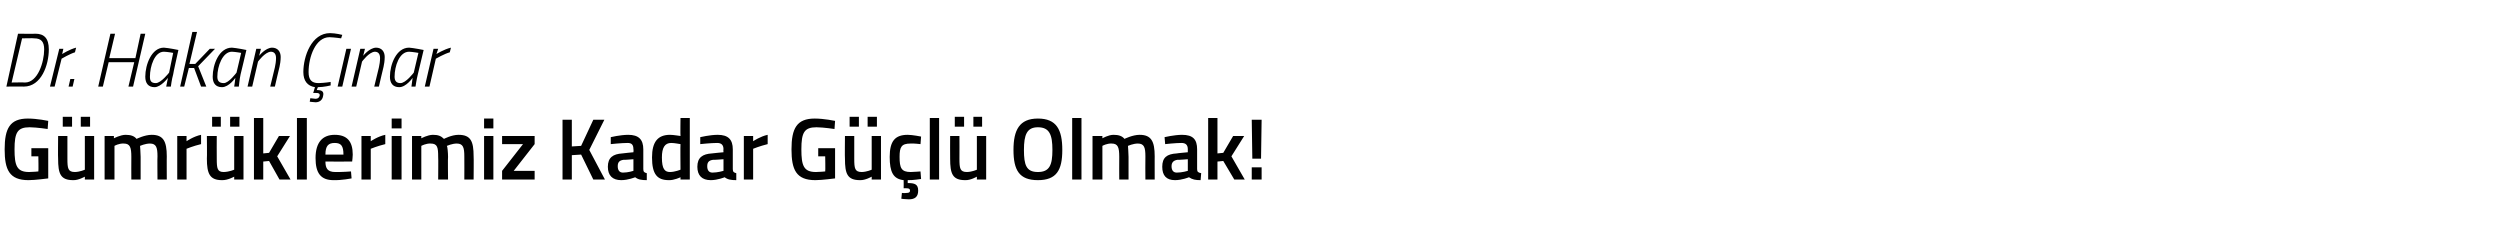 <?xml version="1.0" standalone="no"?><!DOCTYPE svg PUBLIC "-//W3C//DTD SVG 1.1//EN" "http://www.w3.org/Graphics/SVG/1.1/DTD/svg11.dtd"><svg xmlns="http://www.w3.org/2000/svg" version="1.1" width="430.2px" height="39.8px" viewBox="0 -3 430.2 39.8" style="top:-3px">  <desc>Dr. Hakan nar G mr klerimiz Kadar G l Olmak!</desc>  <defs/>  <g id="Polygon340931">    <path d="M 5.4 22.5 L 8.3 22.5 C 8.3 22.5 8.29 27.69 8.3 27.7 C 8.2 27.7 6.1 28 4.9 28 C 1.6 28 0.8 26.2 0.8 22.7 C 0.8 19.1 1.7 17.4 4.8 17.4 C 6.4 17.4 8.3 17.8 8.3 17.8 C 8.29 17.84 8.2 19.2 8.2 19.2 C 8.2 19.2 6.42 18.92 5.1 18.9 C 3 18.9 2.5 19.8 2.5 22.7 C 2.5 25.5 2.9 26.6 5 26.6 C 5.7 26.6 6.5 26.5 6.6 26.5 C 6.65 26.45 6.6 23.9 6.6 23.9 L 5.4 23.9 L 5.4 22.5 Z M 14.6 20.4 L 14.6 26.2 C 14.6 26.2 13.77 26.58 12.9 26.6 C 11.7 26.6 11.6 26 11.6 24.3 C 11.6 24.3 11.6 20.4 11.6 20.4 L 10 20.4 C 10 20.4 9.96 24.29 10 24.3 C 10 26.9 10.4 28 12.6 28 C 13.48 28.04 14.6 27.4 14.6 27.4 L 14.6 27.9 L 16.2 27.9 L 16.2 20.4 L 14.6 20.4 Z M 10.8 17.1 L 12.4 17.1 L 12.4 18.8 L 10.8 18.8 L 10.8 17.1 Z M 13.9 17.1 L 15.5 17.1 L 15.5 18.8 L 13.9 18.8 L 13.9 17.1 Z M 18 27.9 L 18 20.4 L 19.6 20.4 L 19.6 20.8 C 19.6 20.8 20.71 20.21 21.6 20.2 C 22.5 20.2 23.1 20.4 23.5 20.9 C 23.5 20.9 24.9 20.2 26.1 20.2 C 28.1 20.2 28.7 21.3 28.7 23.9 C 28.68 23.85 28.7 27.9 28.7 27.9 L 27.1 27.9 C 27.1 27.9 27.06 23.9 27.1 23.9 C 27.1 22.4 26.9 21.7 25.8 21.7 C 25 21.7 24.1 22.1 24.1 22.1 C 24.1 22.2 24.2 23.3 24.2 24 C 24.19 23.99 24.2 27.9 24.2 27.9 L 22.6 27.9 C 22.6 27.9 22.58 24.02 22.6 24 C 22.6 22.4 22.4 21.7 21.3 21.7 C 20.44 21.66 19.7 22.1 19.7 22.1 L 19.7 27.9 L 18 27.9 Z M 30.5 20.4 L 32.1 20.4 L 32.1 21.3 C 32.1 21.3 33.34 20.45 34.6 20.2 C 34.6 20.2 34.6 21.8 34.6 21.8 C 33.25 22.12 32.1 22.6 32.1 22.6 L 32.1 27.9 L 30.5 27.9 L 30.5 20.4 Z M 40.3 20.4 L 40.3 26.2 C 40.3 26.2 39.45 26.58 38.5 26.6 C 37.4 26.6 37.3 26 37.3 24.3 C 37.28 24.3 37.3 20.4 37.3 20.4 L 35.6 20.4 C 35.6 20.4 35.64 24.29 35.6 24.3 C 35.6 26.9 36.1 28 38.2 28 C 39.16 28.04 40.3 27.4 40.3 27.4 L 40.3 27.9 L 41.9 27.9 L 41.9 20.4 L 40.3 20.4 Z M 36.5 17.1 L 38 17.1 L 38 18.8 L 36.5 18.8 L 36.5 17.1 Z M 39.6 17.1 L 41.2 17.1 L 41.2 18.8 L 39.6 18.8 L 39.6 17.1 Z M 43.7 27.9 L 43.7 17.3 L 45.3 17.3 L 45.3 23.4 L 46.3 23.3 L 48 20.4 L 49.9 20.4 L 47.7 23.9 L 50 27.9 L 48.1 27.9 L 46.3 24.7 L 45.3 24.8 L 45.3 27.9 L 43.7 27.9 Z M 51.1 17.3 L 52.8 17.3 L 52.8 27.9 L 51.1 27.9 L 51.1 17.3 Z M 60.4 26.5 L 60.5 27.7 C 60.5 27.7 58.77 28.04 57.4 28 C 55.2 28 54.3 26.8 54.3 24.2 C 54.3 21.5 55.5 20.2 57.6 20.2 C 59.7 20.2 60.7 21.3 60.7 23.6 C 60.73 23.65 60.6 24.8 60.6 24.8 C 60.6 24.8 55.98 24.81 56 24.8 C 56 26 56.4 26.6 57.7 26.6 C 58.88 26.62 60.4 26.5 60.4 26.5 Z M 59.1 23.6 C 59.1 22.1 58.7 21.6 57.6 21.6 C 56.5 21.6 56 22.1 56 23.6 C 56 23.6 59.1 23.6 59.1 23.6 Z M 62.2 20.4 L 63.8 20.4 L 63.8 21.3 C 63.8 21.3 65.05 20.45 66.3 20.2 C 66.3 20.2 66.3 21.8 66.3 21.8 C 64.96 22.12 63.8 22.6 63.8 22.6 L 63.8 27.9 L 62.2 27.9 L 62.2 20.4 Z M 67.4 20.4 L 69.1 20.4 L 69.1 27.9 L 67.4 27.9 L 67.4 20.4 Z M 67.4 17.4 L 69.1 17.4 L 69.1 19.1 L 67.4 19.1 L 67.4 17.4 Z M 70.9 27.9 L 70.9 20.4 L 72.5 20.4 L 72.5 20.8 C 72.5 20.8 73.57 20.21 74.5 20.2 C 75.4 20.2 75.9 20.4 76.4 20.9 C 76.4 20.9 77.7 20.2 78.9 20.2 C 81 20.2 81.5 21.3 81.5 23.9 C 81.54 23.85 81.5 27.9 81.5 27.9 L 79.9 27.9 C 79.9 27.9 79.92 23.9 79.9 23.9 C 79.9 22.4 79.7 21.7 78.6 21.7 C 77.8 21.7 76.9 22.1 76.9 22.1 C 77 22.2 77.1 23.3 77.1 24 C 77.05 23.99 77.1 27.9 77.1 27.9 L 75.4 27.9 C 75.4 27.9 75.44 24.02 75.4 24 C 75.4 22.4 75.3 21.7 74.1 21.7 C 73.3 21.66 72.5 22.1 72.5 22.1 L 72.5 27.9 L 70.9 27.9 Z M 83.3 20.4 L 84.9 20.4 L 84.9 27.9 L 83.3 27.9 L 83.3 20.4 Z M 83.3 17.4 L 84.9 17.4 L 84.9 19.1 L 83.3 19.1 L 83.3 17.4 Z M 86.4 20.4 L 92 20.4 L 92 21.8 L 88.4 26.4 L 92 26.4 L 92 27.9 L 86.4 27.9 L 86.4 26.4 L 90 21.8 L 86.4 21.8 L 86.4 20.4 Z M 100 23.6 L 98.4 23.7 L 98.4 27.9 L 96.8 27.9 L 96.8 17.6 L 98.4 17.6 L 98.4 22.2 L 100 22.1 L 102.1 17.6 L 104 17.6 L 101.4 22.8 L 104.1 27.9 L 102.1 27.9 L 100 23.6 Z M 110.7 26.1 C 110.7 26.6 110.9 26.7 111.3 26.8 C 111.3 26.8 111.3 28 111.3 28 C 110.4 28 109.8 27.9 109.3 27.5 C 109.3 27.5 108.1 28 106.9 28 C 105.4 28 104.6 27.2 104.6 25.7 C 104.6 24.1 105.5 23.5 107.1 23.4 C 107.11 23.38 109 23.2 109 23.2 C 109 23.2 109.05 22.68 109 22.7 C 109 21.9 108.7 21.6 108 21.6 C 106.95 21.6 105.1 21.8 105.1 21.8 L 105.1 20.6 C 105.1 20.6 106.71 20.21 108.1 20.2 C 109.9 20.2 110.7 21 110.7 22.7 C 110.7 22.7 110.7 26.1 110.7 26.1 Z M 107.3 24.5 C 106.6 24.6 106.3 24.9 106.3 25.6 C 106.3 26.3 106.6 26.7 107.2 26.7 C 108.04 26.71 109 26.4 109 26.4 L 109 24.4 C 109 24.4 107.31 24.54 107.3 24.5 Z M 118.7 27.9 L 117.1 27.9 L 117.1 27.5 C 117.1 27.5 115.98 28.04 115.1 28 C 113.1 28 112.2 27 112.2 24.1 C 112.2 21.4 113.2 20.2 115.3 20.2 C 115.9 20.2 117 20.4 117.1 20.4 C 117.06 20.41 117.1 17.3 117.1 17.3 L 118.7 17.3 L 118.7 27.9 Z M 117.1 26.2 C 117.1 26.2 117.06 21.77 117.1 21.8 C 117 21.8 116.1 21.6 115.5 21.6 C 114.4 21.6 113.9 22.4 113.9 24.1 C 113.9 26.1 114.4 26.6 115.3 26.6 C 116.17 26.59 117.1 26.2 117.1 26.2 Z M 126.1 26.1 C 126.1 26.6 126.3 26.7 126.7 26.8 C 126.7 26.8 126.7 28 126.7 28 C 125.8 28 125.2 27.9 124.7 27.5 C 124.7 27.5 123.5 28 122.3 28 C 120.8 28 120 27.2 120 25.7 C 120 24.1 120.9 23.5 122.5 23.4 C 122.52 23.38 124.5 23.2 124.5 23.2 C 124.5 23.2 124.45 22.68 124.5 22.7 C 124.5 21.9 124.1 21.6 123.4 21.6 C 122.35 21.6 120.5 21.8 120.5 21.8 L 120.5 20.6 C 120.5 20.6 122.11 20.21 123.5 20.2 C 125.3 20.2 126.1 21 126.1 22.7 C 126.1 22.7 126.1 26.1 126.1 26.1 Z M 122.7 24.5 C 122 24.6 121.7 24.9 121.7 25.6 C 121.7 26.3 122 26.7 122.6 26.7 C 123.45 26.71 124.5 26.4 124.5 26.4 L 124.5 24.4 C 124.5 24.4 122.71 24.54 122.7 24.5 Z M 128 20.4 L 129.6 20.4 L 129.6 21.3 C 129.6 21.3 130.87 20.45 132.1 20.2 C 132.1 20.2 132.1 21.8 132.1 21.8 C 130.78 22.12 129.6 22.6 129.6 22.6 L 129.6 27.9 L 128 27.9 L 128 20.4 Z M 140.8 22.5 L 143.7 22.5 C 143.7 22.5 143.7 27.69 143.7 27.7 C 143.6 27.7 141.5 28 140.3 28 C 137 28 136.2 26.2 136.2 22.7 C 136.2 19.1 137.1 17.4 140.2 17.4 C 141.8 17.4 143.7 17.8 143.7 17.8 C 143.7 17.84 143.6 19.2 143.6 19.2 C 143.6 19.2 141.82 18.92 140.5 18.9 C 138.4 18.9 137.9 19.8 137.9 22.7 C 137.9 25.5 138.3 26.6 140.4 26.6 C 141.1 26.6 141.9 26.5 142 26.5 C 142.05 26.45 142 23.9 142 23.9 L 140.8 23.9 L 140.8 22.5 Z M 150 20.4 L 150 26.2 C 150 26.2 149.17 26.58 148.3 26.6 C 147.1 26.6 147 26 147 24.3 C 147 24.3 147 20.4 147 20.4 L 145.4 20.4 C 145.4 20.4 145.36 24.29 145.4 24.3 C 145.4 26.9 145.8 28 148 28 C 148.89 28.04 150 27.4 150 27.4 L 150 27.9 L 151.6 27.9 L 151.6 20.4 L 150 20.4 Z M 146.2 17.1 L 147.8 17.1 L 147.8 18.8 L 146.2 18.8 L 146.2 17.1 Z M 149.3 17.1 L 150.9 17.1 L 150.9 18.8 L 149.3 18.8 L 149.3 17.1 Z M 156.4 31.3 C 155.8 31.3 155.1 31.2 155.1 31.2 C 155.1 31.19 155.2 30.2 155.2 30.2 C 155.2 30.2 155.67 30.25 156 30.2 C 156.4 30.2 156.6 30.1 156.6 29.8 C 156.6 29.5 156.4 29.4 156 29.4 C 155.98 29.37 155.5 29.4 155.5 29.4 C 155.5 29.4 155.52 27.99 155.5 28 C 153.7 27.8 153.1 26.6 153.1 24 C 153.1 21.3 154 20.2 156.2 20.2 C 157 20.2 158.5 20.5 158.5 20.5 C 158.49 20.5 158.4 21.8 158.4 21.8 C 158.4 21.8 157.24 21.66 156.7 21.7 C 155.1 21.7 154.8 22.3 154.8 24 C 154.8 25.9 155.1 26.6 156.7 26.6 C 157.26 26.59 158.4 26.5 158.4 26.5 L 158.5 27.8 C 158.5 27.8 156.99 28.04 156.2 28 C 156.2 28 156.2 28.5 156.2 28.5 C 157.4 28.5 158 28.7 158 29.8 C 158 30.9 157.4 31.3 156.4 31.3 Z M 160 17.3 L 161.6 17.3 L 161.6 27.9 L 160 27.9 L 160 17.3 Z M 168.1 20.4 L 168.1 26.2 C 168.1 26.2 167.29 26.58 166.4 26.6 C 165.2 26.6 165.1 26 165.1 24.3 C 165.12 24.3 165.1 20.4 165.1 20.4 L 163.5 20.4 C 163.5 20.4 163.48 24.29 163.5 24.3 C 163.5 26.9 163.9 28 166.1 28 C 167.01 28.04 168.1 27.4 168.1 27.4 L 168.1 27.9 L 169.7 27.9 L 169.7 20.4 L 168.1 20.4 Z M 164.3 17.1 L 165.9 17.1 L 165.9 18.8 L 164.3 18.8 L 164.3 17.1 Z M 167.5 17.1 L 169 17.1 L 169 18.8 L 167.5 18.8 L 167.5 17.1 Z M 181.1 22.8 C 181.1 20.2 180.6 18.9 178.6 18.9 C 176.7 18.9 176.2 20.2 176.2 22.8 C 176.2 25.4 176.6 26.6 178.6 26.6 C 180.6 26.6 181.1 25.4 181.1 22.8 Z M 174.4 22.8 C 174.4 19.4 175.4 17.4 178.6 17.4 C 181.8 17.4 182.8 19.3 182.8 22.8 C 182.8 26.3 181.8 28 178.6 28 C 175.4 28 174.4 26.3 174.4 22.8 Z M 184.5 17.3 L 186.1 17.3 L 186.1 27.9 L 184.5 27.9 L 184.5 17.3 Z M 188 27.9 L 188 20.4 L 189.7 20.4 L 189.7 20.8 C 189.7 20.8 190.72 20.21 191.6 20.2 C 192.5 20.2 193.1 20.4 193.5 20.9 C 193.5 20.9 194.9 20.2 196.1 20.2 C 198.1 20.2 198.7 21.3 198.7 23.9 C 198.69 23.85 198.7 27.9 198.7 27.9 L 197.1 27.9 C 197.1 27.9 197.07 23.9 197.1 23.9 C 197.1 22.4 196.9 21.7 195.8 21.7 C 195 21.7 194.1 22.1 194.1 22.1 C 194.1 22.2 194.2 23.3 194.2 24 C 194.2 23.99 194.2 27.9 194.2 27.9 L 192.6 27.9 C 192.6 27.9 192.58 24.02 192.6 24 C 192.6 22.4 192.4 21.7 191.3 21.7 C 190.45 21.66 189.7 22.1 189.7 22.1 L 189.7 27.9 L 188 27.9 Z M 206 26.1 C 206 26.6 206.2 26.7 206.7 26.8 C 206.7 26.8 206.6 28 206.6 28 C 205.7 28 205.2 27.9 204.6 27.5 C 204.6 27.5 203.4 28 202.2 28 C 200.7 28 200 27.2 200 25.7 C 200 24.1 200.8 23.5 202.5 23.4 C 202.45 23.38 204.4 23.2 204.4 23.2 C 204.4 23.2 204.39 22.68 204.4 22.7 C 204.4 21.9 204 21.6 203.3 21.6 C 202.29 21.6 200.5 21.8 200.5 21.8 L 200.4 20.6 C 200.4 20.6 202.05 20.21 203.4 20.2 C 205.3 20.2 206 21 206 22.7 C 206 22.7 206 26.1 206 26.1 Z M 202.6 24.5 C 202 24.6 201.6 24.9 201.6 25.6 C 201.6 26.3 201.9 26.7 202.5 26.7 C 203.38 26.71 204.4 26.4 204.4 26.4 L 204.4 24.4 C 204.4 24.4 202.65 24.54 202.6 24.5 Z M 207.9 27.9 L 207.9 17.3 L 209.5 17.3 L 209.5 23.4 L 210.5 23.3 L 212.2 20.4 L 214.1 20.4 L 211.9 23.9 L 214.2 27.9 L 212.4 27.9 L 210.5 24.7 L 209.5 24.8 L 209.5 27.9 L 207.9 27.9 Z M 215.4 25.8 L 217.1 25.8 L 217.1 27.9 L 215.4 27.9 L 215.4 25.8 Z M 215.4 17.6 L 217.1 17.6 L 217 24.3 L 215.5 24.3 L 215.4 17.6 Z " stroke="none" fill="#000"/>  </g>  <g id="Polygon340930">    <path d="M 1.1 11.9 L 3.1 2.8 C 3.1 2.8 6.06 2.84 6.1 2.8 C 7.6 2.8 8.4 3.6 8.4 5.5 C 8.4 8.2 7.1 11.9 4.1 11.9 C 4.15 11.87 1.1 11.9 1.1 11.9 Z M 5.9 3.6 C 5.9 3.55 3.8 3.6 3.8 3.6 L 2 11.2 C 2 11.2 4.28 11.16 4.3 11.2 C 6.5 11.2 7.6 7.7 7.6 5.5 C 7.6 4.2 7.1 3.6 5.9 3.6 Z M 10.2 5.4 L 10.9 5.4 L 10.7 6.3 C 10.7 6.3 11.95 5.49 13.1 5.2 C 13.1 5.2 12.9 6 12.9 6 C 12.05 6.25 10.6 7.1 10.6 7.1 L 9.4 11.9 L 8.6 11.9 L 10.2 5.4 Z M 12.1 10.6 L 12.8 10.6 L 12.5 11.9 L 11.8 11.9 L 12.1 10.6 Z M 23.1 7.7 L 18.7 7.7 L 17.7 11.9 L 16.9 11.9 L 19 2.8 L 19.8 2.8 L 18.8 7 L 23.3 7 L 24.2 2.8 L 25 2.8 L 22.9 11.9 L 22.1 11.9 L 23.1 7.7 Z M 25 10.2 C 25 8.1 26.1 5.2 28.2 5.2 C 29.01 5.25 30.7 5.6 30.7 5.6 C 30.7 5.6 29.76 9.79 29.8 9.8 C 29.56 10.61 29.4 11.9 29.4 11.9 L 28.6 11.9 C 28.6 11.9 28.83 10.69 28.9 10.4 C 28.9 10.4 27.7 12 26.6 12 C 25.5 12 25 11.3 25 10.2 Z M 25.8 10.2 C 25.8 10.9 26 11.3 26.8 11.3 C 27.7 11.32 29.1 9.5 29.1 9.5 L 29.8 6.1 C 29.8 6.1 28.91 5.93 28.2 5.9 C 26.6 5.9 25.8 8.4 25.8 10.2 Z M 31 11.9 L 33.1 2.5 L 33.9 2.5 L 32.6 8 L 33.6 8 L 36.1 5.4 L 37 5.4 L 34.1 8.4 L 35.5 11.9 L 34.6 11.9 L 33.4 8.7 L 32.5 8.7 L 31.7 11.9 L 31 11.9 Z M 36.6 10.2 C 36.6 8.1 37.7 5.2 39.9 5.2 C 40.68 5.25 42.4 5.6 42.4 5.6 C 42.4 5.6 41.42 9.79 41.4 9.8 C 41.22 10.61 41.1 11.9 41.1 11.9 L 40.3 11.9 C 40.3 11.9 40.49 10.69 40.5 10.4 C 40.5 10.4 39.4 12 38.2 12 C 37.1 12 36.6 11.3 36.6 10.2 Z M 37.4 10.2 C 37.4 10.9 37.7 11.3 38.5 11.3 C 39.36 11.32 40.7 9.5 40.7 9.5 L 41.5 6.1 C 41.5 6.1 40.57 5.93 39.9 5.9 C 38.3 5.9 37.4 8.4 37.4 10.2 Z M 42.6 11.9 L 44.1 5.4 L 44.9 5.4 L 44.6 6.6 C 44.6 6.6 45.64 5.25 46.8 5.2 C 47.8 5.2 48.3 5.9 48.3 6.8 C 48.3 7.4 48.2 8.1 48.1 8.5 C 48.07 8.55 47.3 11.9 47.3 11.9 L 46.5 11.9 C 46.5 11.9 47.29 8.6 47.3 8.6 C 47.4 8.2 47.5 7.5 47.5 7 C 47.5 6.3 47.2 5.9 46.6 5.9 C 45.59 5.95 44.4 7.6 44.4 7.6 L 43.4 11.9 L 42.6 11.9 Z M 56.9 11.7 C 56.9 11.7 55.73 12 54.7 12 C 54.7 12 54.7 12 54.7 12 L 54.5 12.5 C 54.5 12.5 54.6 12.5 54.6 12.5 C 55.3 12.5 55.8 12.7 55.6 13.5 C 55.5 14.2 55 14.6 54.3 14.6 C 53.75 14.57 53.3 14.5 53.3 14.5 L 53.4 13.9 C 53.4 13.9 53.92 13.97 54.3 14 C 54.7 14 54.9 13.8 55 13.5 C 55.1 13.1 54.8 13 54.5 13 C 54.52 12.99 53.9 13 53.9 13 C 53.9 13 54.2 11.97 54.2 12 C 52.9 11.8 52.2 10.9 52.2 9.4 C 52.2 6.7 53.6 2.7 56.8 2.7 C 57.78 2.71 58.9 3 58.9 3 L 58.7 3.6 C 58.7 3.6 57.68 3.44 56.7 3.4 C 54.3 3.4 53.1 6.8 53.1 9.4 C 53.1 10.7 53.6 11.3 54.8 11.3 C 55.85 11.28 56.9 11.1 56.9 11.1 L 56.9 11.7 Z M 59.6 5.4 L 60.4 5.4 L 58.9 11.9 L 58.1 11.9 L 59.6 5.4 Z M 60.5 11.9 L 62 5.4 L 62.8 5.4 L 62.5 6.6 C 62.5 6.6 63.54 5.25 64.7 5.2 C 65.7 5.2 66.2 5.9 66.2 6.8 C 66.2 7.4 66.1 8.1 66 8.5 C 65.97 8.55 65.2 11.9 65.2 11.9 L 64.4 11.9 C 64.4 11.9 65.19 8.6 65.2 8.6 C 65.3 8.2 65.4 7.5 65.4 7 C 65.4 6.3 65.1 5.9 64.5 5.9 C 63.49 5.95 62.3 7.6 62.3 7.6 L 61.3 11.9 L 60.5 11.9 Z M 67.1 10.2 C 67.1 8.1 68.2 5.2 70.4 5.2 C 71.15 5.25 72.9 5.6 72.9 5.6 C 72.9 5.6 71.89 9.79 71.9 9.8 C 71.69 10.61 71.5 11.9 71.5 11.9 L 70.8 11.9 C 70.8 11.9 70.97 10.69 71 10.4 C 71 10.4 69.9 12 68.7 12 C 67.6 12 67.1 11.3 67.1 10.2 Z M 67.9 10.2 C 67.9 10.9 68.2 11.3 68.9 11.3 C 69.83 11.32 71.2 9.5 71.2 9.5 L 72 6.1 C 72 6.1 71.04 5.93 70.4 5.9 C 68.7 5.9 67.9 8.4 67.9 10.2 Z M 74.6 5.4 L 75.4 5.4 L 75.1 6.3 C 75.1 6.3 76.37 5.49 77.6 5.2 C 77.6 5.2 77.4 6 77.4 6 C 76.48 6.25 75 7.1 75 7.1 L 73.9 11.9 L 73.1 11.9 L 74.6 5.4 Z " stroke="none" fill="#000"/>  </g></svg>